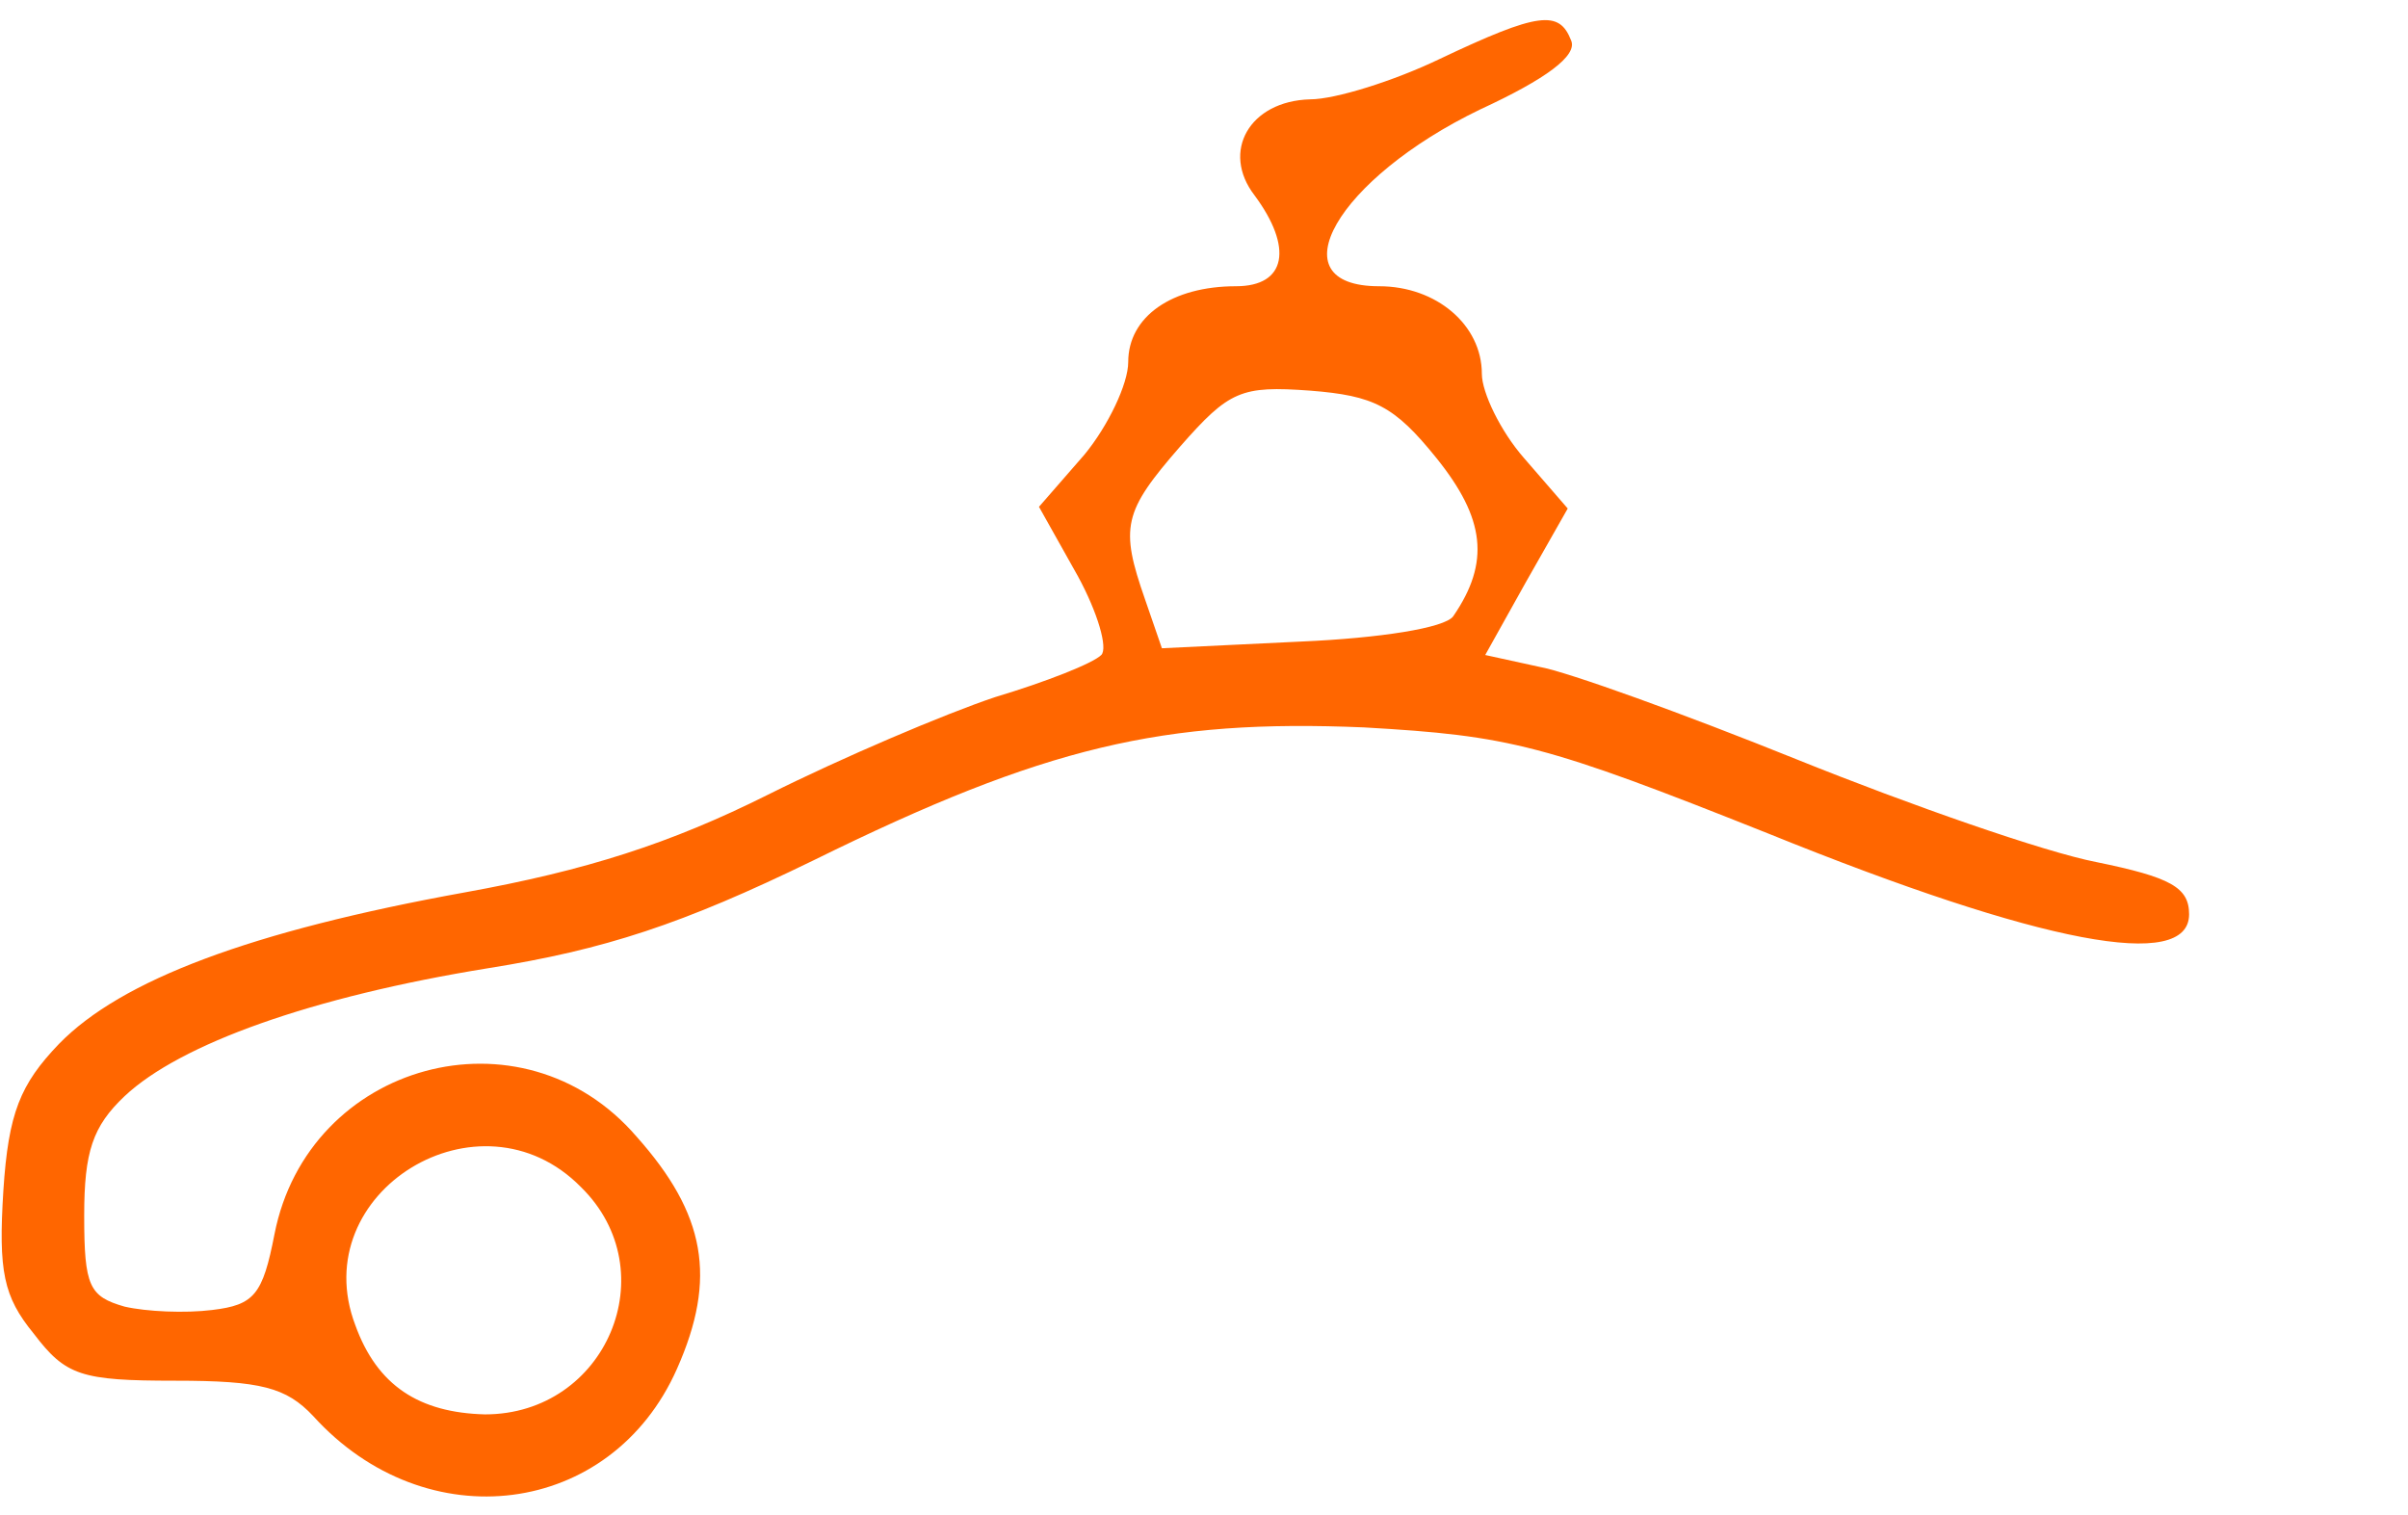 <?xml version="1.0" standalone="no"?>
<!DOCTYPE svg PUBLIC "-//W3C//DTD SVG 20010904//EN"
 "http://www.w3.org/TR/2001/REC-SVG-20010904/DTD/svg10.dtd">
<svg version="1.0" xmlns="http://www.w3.org/2000/svg"
 width="143pt" height="90pt" viewBox="0 0 143 90"
 preserveAspectRatio="xMidYMid meet">

<g transform="translate(0,90) scale(0.1,-0.1)"
fill="#ff6600" stroke="none">
<path d="M855 865 c-27 -13 -62 -24 -77 -24 -36 -1 -53 -31 -33 -57 23 -31 19
-54 -11 -54 -38 0 -64 -18 -64 -45 0 -13 -12 -38 -26 -55 l-27 -31 23 -41 c12
-22 18 -43 14 -47 -5 -5 -33 -16 -63 -25 -30 -10 -91 -36 -135 -58 -58 -29
-108 -45 -180 -58 -127 -23 -204 -52 -241 -90 -23 -24 -30 -41 -33 -87 -3 -48
0 -63 18 -85 19 -25 28 -28 84 -28 51 0 66 -4 82 -21 67 -74 177 -60 216 28
24 54 17 92 -24 138 -68 79 -195 44 -215 -58 -7 -36 -12 -42 -37 -45 -16 -2
-39 -1 -52 2 -21 6 -24 12 -24 54 0 38 5 53 24 71 33 31 111 59 216 76 69 11
115 26 193 64 138 68 208 84 327 79 87 -5 107 -10 240 -63 163 -66 250 -82
250 -48 0 16 -11 22 -55 31 -31 6 -111 34 -178 61 -67 27 -136 52 -153 55
l-32 7 24 43 25 44 -26 30 c-14 16 -25 39 -25 50 0 29 -27 52 -61 52 -62 0
-25 64 60 105 39 18 58 32 54 41 -7 18 -19 17 -78 -11z m-2 -237 c29 -36 32
-62 10 -94 -5 -7 -44 -13 -90 -15 l-83 -4 -10 29 c-15 43 -13 52 21 91 29 33
36 36 77 33 38 -3 50 -9 75 -40z m-508 -433 c51 -50 15 -135 -57 -135 -39 1
-64 17 -77 53 -30 79 74 143 134 82z"/>
</g>
</svg>
